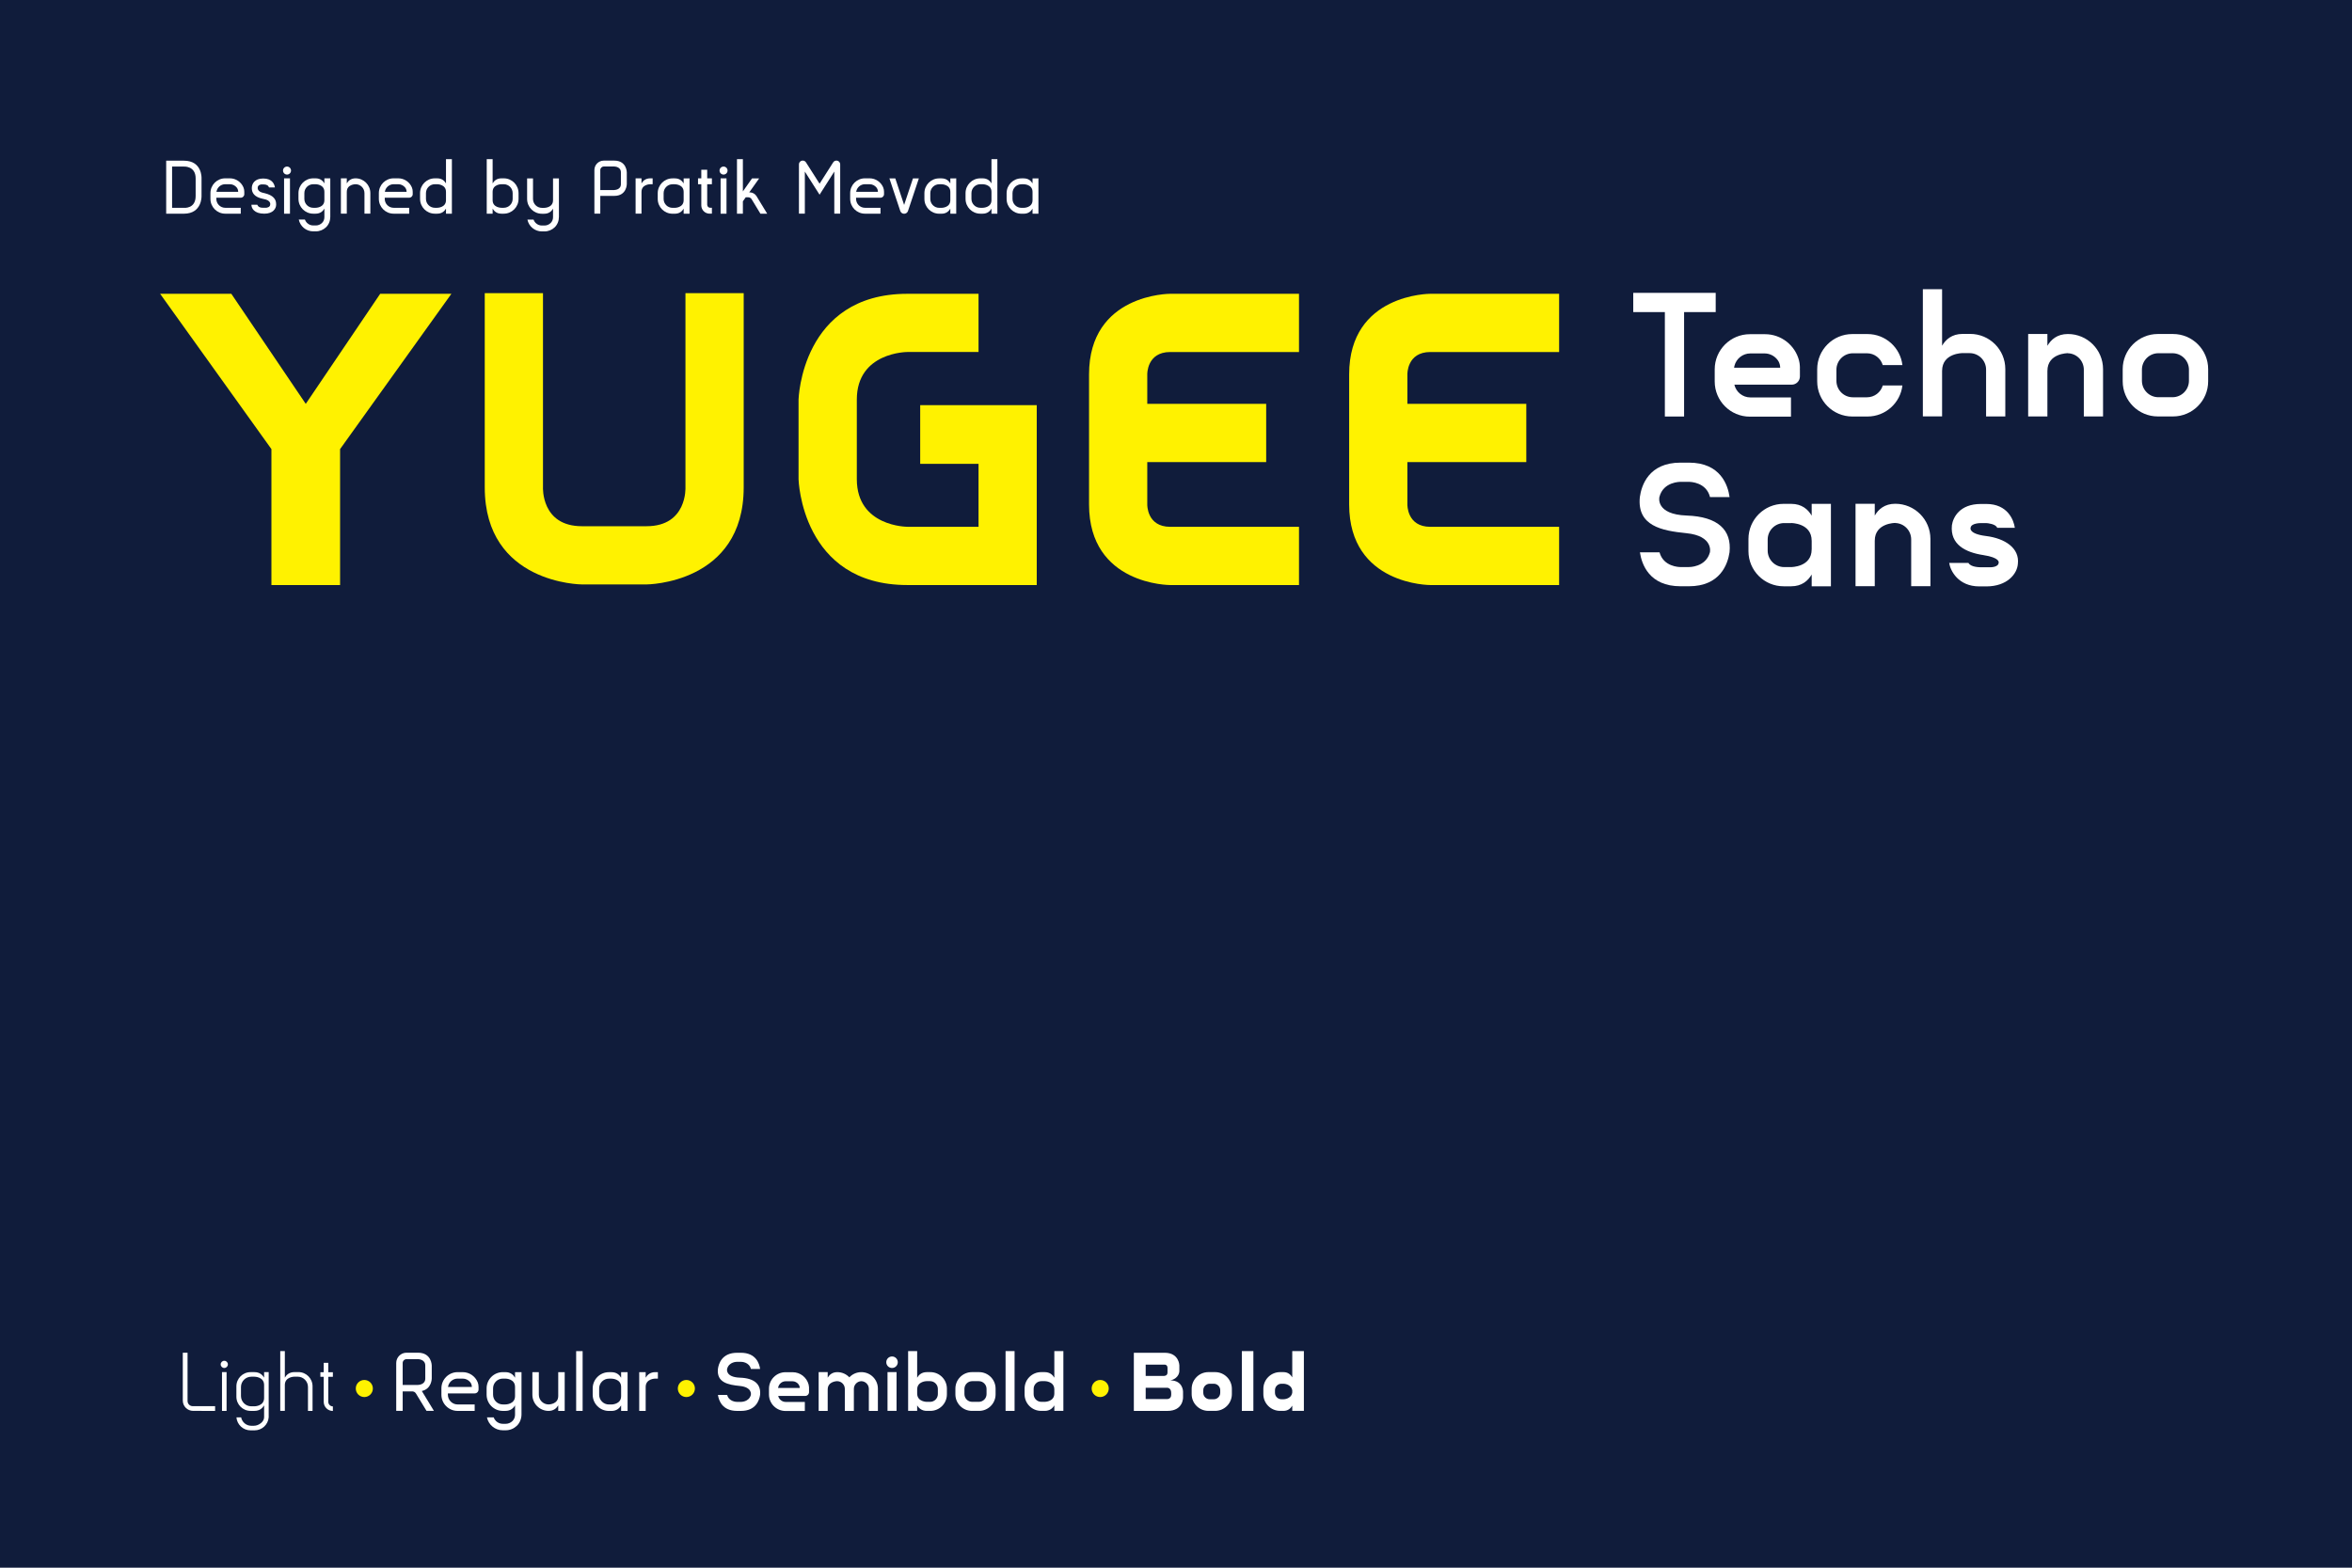 <?xml version="1.0" encoding="UTF-8"?>
<svg xmlns="http://www.w3.org/2000/svg" xmlns:xlink="http://www.w3.org/1999/xlink" version="1.1" id="Layer_1" x="0px" y="0px" width="1200px" height="800px" viewBox="0 0 1200 800" xml:space="preserve">
<rect fill="#101C3B" width="1200" height="800"></rect>
<g>
	<path fill="#FFF200" d="M173.509,229.182v69.373h-35.028v-69.373L81.7,149.934h36.33l37.968,56.162l37.968-56.162h36.33   L173.509,229.182z"></path>
	<path fill="#FFF200" d="M379.436,149.61v99.087c0,49.369-49.557,49.543-49.557,49.543h-32.997c0,0-49.56-0.175-49.56-49.543V149.61   h29.711v99.087c0,0-0.996,19.833,19.849,19.833h32.997c20.845,0,19.846-19.833,19.846-19.833V149.61H379.436z"></path>
	<path fill="#FFF200" d="M469.489,206.758h59.461v91.79h-66.021c-54.122,0-55.506-53.99-55.506-53.99v-40.674   c0,0,1.384-53.957,55.506-53.957h36.323v29.698h-36.323c0,0-25.775,0-25.775,24.259v40.674c0,12.13,6.46,18.195,12.888,21.227   c6.428,3.032,12.888,3.032,12.888,3.032h36.323v-32.124h-29.764V206.758z"></path>
	<path fill="#FFF200" d="M585.341,191.062v15.021h60.671v29.711h-60.671v21.619c0,0-0.316,11.427,11.724,11.427h65.691v29.711   h-65.691c0,0-41.432,0.151-41.432-41.139v-66.351c0-41.29,41.432-41.138,41.432-41.138h65.691v29.711h-65.691   C585.025,179.635,585.341,191.062,585.341,191.062z"></path>
	<path fill="#FFF200" d="M718.051,191.062v15.021h60.671v29.711h-60.671v21.619c0,0-0.316,11.427,11.724,11.427h65.691v29.711   h-65.691c0,0-41.432,0.151-41.432-41.139v-66.351c0-41.29,41.432-41.138,41.432-41.138h65.691v29.711h-65.691   C717.734,179.635,718.051,191.062,718.051,191.062z"></path>
</g>
<g>
	<path fill="#FFFFFF" d="M875.357,159.26h-16.126v53.287h-9.812V159.26h-16.127v-9.812h42.065V159.26z"></path>
	<path fill="#FFFFFF" d="M918.291,188.004c0.018,0.37,0.032,0.736,0.032,1.11v2.983c0,2.319-1.879,4.198-4.197,4.198h-29.25   c0.856,3.724,4.201,6.514,8.181,6.514h20.708v9.81h-20.974c-9.907,0-17.939-8.032-17.939-17.94v-6.199   c0-9.908,8.032-17.94,17.939-17.94h7.725c8.326,0,15.337,5.682,17.352,13.392c0.238,0.896,0.364,1.819,0.42,2.743   c0.028,0.448,0.042,0.881,0.042,1.329H918.291z M908.265,187.649c-0.017-0.327-0.03-0.656-0.082-0.974   c-0.168-1.078-0.574-2.099-1.231-2.967c-1.525-2.043-3.96-3.358-6.703-3.358h-7.192c-3.918,0-7.207,2.687-8.13,6.325   c-0.087,0.315-0.15,0.642-0.193,0.974H908.265z"></path>
	<path fill="#FFFFFF" d="M960.597,196.707h10.02c-1.035,8.914-8.62,15.841-17.813,15.841h-7.725c-9.907,0-17.939-8.032-17.939-17.94   v-6.199c0-9.908,8.032-17.94,17.939-17.94h7.725c9.193,0,16.778,6.927,17.813,15.841h-10.033c-1.021-3.484-4.24-6.031-8.046-6.031   h-7.193c-4.646,0-8.396,3.764-8.396,8.396v5.667c0,4.632,3.75,8.396,8.396,8.396h7.193   C956.357,202.738,959.575,200.191,960.597,196.707z"></path>
	<path fill="#FFFFFF" d="M1023.118,188.337v1.33h-0.002v22.844h-9.808v-23.908c0-4.632-3.765-8.396-8.396-8.396h-3.596v-0.019   c0,0-10.448-0.035-10.448,9.047l-0.008-0.018v23.254h-9.811v-64.87h9.811v28.818c1.83-3.143,4.993-6.015,10.456-6.015v-0.008h3.862   C1015.086,170.398,1023.118,178.43,1023.118,188.337z"></path>
	<path fill="#FFFFFF" d="M1072.983,188.373v24.139h-9.809v-23.86c0-4.562-3.61-8.256-8.131-8.382v-0.043   c-0.01,0-10.446-0.031-10.446,9.047l-0.008-0.017v23.256h-9.811v-42.067h9.811v6.014c1.83-3.143,4.993-6.014,10.456-6.014v0.001   C1064.953,170.445,1072.985,178.464,1072.983,188.373z"></path>
	<path fill="#FFFFFF" d="M1126.617,188.377v6.196c0,9.906-8.03,17.937-17.937,17.937h-7.732c-9.907,0-17.938-8.031-17.938-17.937   v-6.196c0-9.906,8.031-17.937,17.938-17.937h7.732C1118.587,170.44,1126.617,178.471,1126.617,188.377z M1116.807,188.647   c0-4.638-3.759-8.396-8.396-8.396h-7.196c-4.637,0-8.396,3.758-8.396,8.396v5.657c0,4.638,3.759,8.396,8.396,8.396h7.196   c4.637,0,8.396-3.759,8.396-8.396V188.647z"></path>
	<path fill="#FFFFFF" d="M882.413,281.854c-0.91,6.031-4.73,17.324-20.767,17.324h-4.198c-16.036,0-19.856-11.293-20.752-17.324   h10.005c2.001,7.347,9.936,7.515,10.691,7.515c0.042,0,4.254,0,4.254,0s8.647,0.21,10.761-7.515c0,0,1.98-8.359-12.005-9.767   c-12.594-1.268-25.218-3.662-23.748-18.416c0.825-5.961,4.52-17.59,20.794-17.59h4.198c16.274,0,19.969,11.628,20.794,17.59h-9.978   c-1.889-7.613-9.991-7.78-10.761-7.78c-0.042,0-4.254,0-4.254,0s-8.844-0.21-10.817,7.78c0,0-2.147,8.855,13.959,9.416   C876.451,263.639,883.597,270.381,882.413,281.854z"></path>
	<path fill="#FFFFFF" d="M934.142,257.121v42.066h-9.811v-6.015c-1.831,3.143-4.993,6.015-10.456,6.015h-3.866   c-9.907,0-17.938-8.031-17.938-17.937v-6.196c0-9.907,8.031-17.938,17.938-17.937h3.866v0.004c5.463,0,8.625,2.872,10.456,6.015   v-6.015H934.142z M924.331,275.933l-0.009,0.018c0-9.082-10.447-9.047-10.447-9.047v0.024h-3.598c-4.638,0-8.396,3.759-8.396,8.396   v5.658c0,4.637,3.759,8.396,8.396,8.396h3.598c0,0,10.447,0.035,10.447-9.047l0.009,0.017V275.933z"></path>
	<path fill="#FFFFFF" d="M984.906,275.003v24.139h-9.809v-23.86c0-4.562-3.61-8.256-8.131-8.382v-0.043   c-0.01,0-10.446-0.031-10.446,9.047l-0.008-0.017v23.256h-9.811v-42.067h9.811v6.014c1.83-3.143,4.993-6.014,10.456-6.014v0.001   C976.876,257.076,984.908,265.095,984.906,275.003z"></path>
	<path fill="#FFFFFF" d="M1029.524,287.778c-0.362,5.036-5.391,11.465-16.083,11.465h-3.593c-10.691,0-14.77-7.956-15.366-11.977   h9.833c1.17,2.207,5.786,2.208,6.29,2.208c0.028,0,4.237,0,4.237,0s4.903,0.316,4.903-2.505c0,0,0.485-2.447-7.806-3.7   c-9.111-1.377-17.047-5.381-16.067-15.217c0.552-3.974,3.92-10.877,14.771-10.877h2.798c10.851,0,13.984,8.181,14.535,12.155   h-9.009c-0.686-1.959-4.975-2.386-5.488-2.386c-0.028,0-2.836,0-2.836,0s-5.08-0.096-5.247,2.497c0,0-1.003,2.988,7.879,4.089   C1022.988,274.735,1030.496,279.722,1029.524,287.778z"></path>
</g>
<g>
	<path fill="#FFFFFF" d="M102.825,100.033c0,0,0.359,9.018-9.018,9.018H84.79V81.997h9.017c9.484,0,9.018,9.018,9.018,9.018V100.033   z M99.821,100.033v-9.018c0-6.45-6.014-6.012-6.014-6.012h-6.01v21.042h6.01C93.807,106.045,99.821,106.721,99.821,100.033z"></path>
	<path fill="#FFFFFF" d="M124.643,97.888h-0.002v1.206c0,0.994-0.806,1.8-1.8,1.8h-12.465v0.606c0,2.501,2.028,4.536,4.536,4.536   h7.927v3.006h-7.927c-4.169,0-7.547-3.384-7.547-7.548v-2.946c0-2.088,0.846-3.972,2.208-5.339   c1.368-1.362,3.258-2.208,5.339-2.208h2.346c3.131,0,5.819,1.914,6.959,4.638C124.511,96.346,124.643,97.114,124.643,97.888z    M121.523,97.886c0-0.786-0.241-1.564-0.732-2.175c-0.828-1.044-2.106-1.704-3.534-1.704h-2.34c-2.282,0-4.167,1.687-4.488,3.879   H121.523z"></path>
	<path fill="#FFFFFF" d="M140.887,104.421c0,2.106-1.662,4.62-6.042,4.62c-5.284,0-6.57-2.855-6.57-4.56h2.994   c0.372,0.984,1.17,1.548,2.874,1.548h1.597c0-0.006,2.124-0.102,2.124-1.716c0,0,0.465-2.097-3.297-2.751   c-0.18-0.042-0.323-0.071-0.522-0.114c-4.43-0.947-5.58-3.166-5.58-5.441c0-2.349,1.55-4.914,5.819-4.914   c4.584,0,5.718,2.838,5.97,4.56h-2.994c-0.372-0.984-1.17-1.548-2.874-1.548h-0.996c0,0.006-1.914,0.102-1.914,1.716   c0,0-0.352,2.012,3.09,2.664c0.18,0.042,0.324,0.066,0.522,0.114c4.29,1.056,5.787,3.043,5.787,5.529   C140.875,104.224,140.887,104.326,140.887,104.421z"></path>
	<path fill="#FFFFFF" d="M144.395,87.039c0-1.128,0.914-2.042,2.042-2.042c1.128,0,2.042,0.914,2.042,2.042   c0,1.128-0.914,2.042-2.042,2.042S144.395,88.167,144.395,87.039z M144.933,109.045V91.01h3.007v18.036H144.933z"></path>
	<path fill="#FFFFFF" d="M168.514,91.005v19.633c0,2.009-0.748,3.985-2.208,5.365c-1.352,1.276-3.176,2.06-5.183,2.06v-0.001h-1.296   v0.001c-3.648,0-6.689-2.586-7.392-6.018h3.126c0.222,0.636,0.588,1.212,1.056,1.68c0.821,0.821,1.955,1.332,3.208,1.332v-0.003   h1.298v0.003c1.254,0,2.388-0.51,3.21-1.332c0.004-0.004,0.009-0.009,0.014-0.014c0.756-0.76,1.16-1.802,1.16-2.875v-4.371   c-0.785,1.346-2.141,2.575-4.481,2.575v0.002h-1.201c-4.167-0.001-7.544-3.379-7.544-7.546v-2.947c0-4.167,3.377-7.544,7.544-7.546   h1.201v0.002c2.34,0,3.696,1.229,4.481,2.575v-2.575H168.514z M165.505,97.889l-0.002,0.001c0-3.894-4.479-3.878-4.479-3.878   h-1.201c-2.505,0-4.536,2.031-4.536,4.536v2.952c0,2.506,2.031,4.537,4.536,4.537h1.201c0,0,4.479,0.015,4.479-3.879l0.002,0.001   V97.889z"></path>
	<path fill="#FFFFFF" d="M188.955,98.545v10.493h-3.006V98.545c0-2.508-2.034-4.536-4.536-4.536c-0.084,0-4.476,0.018-4.476,3.876   l-0.006-0.006v11.159h-3.006V91.003h3.006v2.568c0.786-1.344,2.147-2.568,4.481-2.568c2.082,0,3.966,0.846,5.333,2.208   C188.109,94.579,188.955,96.463,188.955,98.545z"></path>
	<path fill="#FFFFFF" d="M210.57,97.888h-0.002v1.206c0,0.994-0.806,1.8-1.8,1.8h-12.465v0.606c0,2.501,2.028,4.536,4.536,4.536   h7.927v3.006h-7.927c-4.169,0-7.547-3.384-7.547-7.548v-2.946c0-2.088,0.846-3.972,2.208-5.339   c1.368-1.362,3.258-2.208,5.339-2.208h2.346c3.131,0,5.819,1.914,6.959,4.638C210.438,96.346,210.571,97.114,210.57,97.888z    M207.451,97.886c0-0.786-0.241-1.564-0.732-2.175c-0.828-1.044-2.106-1.704-3.534-1.704h-2.34c-2.282,0-4.167,1.687-4.488,3.879   H207.451z"></path>
	<path fill="#FFFFFF" d="M230.553,81.23v27.812h-3.008v-2.575c-0.785,1.346-2.141,2.575-4.481,2.575v0.001h-1.201   c-4.167-0.001-7.544-3.379-7.544-7.545V98.55c0-4.167,3.377-7.544,7.544-7.545h1.201v0.001c2.34,0,3.696,1.229,4.481,2.575V81.23   H230.553z M227.545,97.889l-0.002,0.001c0-3.894-4.479-3.879-4.479-3.879h-1.201c-2.505,0-4.536,2.031-4.536,4.536v2.952   c0,2.505,2.031,4.536,4.536,4.536h1.201c0,0,4.479,0.015,4.479-3.879l0.002,0.001V97.889z"></path>
	<path fill="#FFFFFF" d="M264.568,98.55v2.948c0,4.167-3.377,7.544-7.544,7.545h-1.201v-0.001c-2.341,0-3.696-1.229-4.481-2.575   v2.575h-3.007V81.23h3.007v12.351c0.786-1.347,2.142-2.576,4.481-2.576v-0.002h1.201C261.191,91.005,264.568,94.383,264.568,98.55z    M261.561,98.547c0-2.505-2.031-4.536-4.537-4.536h-1.201c0,0-4.479-0.015-4.479,3.878l-0.002-0.001v4.27l0.002-0.001   c0,3.894,4.479,3.879,4.479,3.879h1.201c2.506,0,4.537-2.031,4.537-4.537V98.547z"></path>
	<path fill="#FFFFFF" d="M285.169,91.039v19.634c0,2.009-0.748,3.985-2.208,5.365c-1.352,1.276-3.175,2.06-5.183,2.06v-0.005h-1.296   v0.005c-3.647,0-6.689-2.586-7.392-6.018h3.126c0.222,0.636,0.588,1.212,1.056,1.68c0.822,0.822,1.956,1.332,3.209,1.332v-0.007   h1.298v0.007c1.253,0,2.387-0.511,3.208-1.332c0.004-0.004,0.009-0.009,0.014-0.014c0.757-0.76,1.16-1.803,1.16-2.875v-4.372   c-0.785,1.346-2.141,2.575-4.481,2.575v0.002h-1.201v0c-4.169,0-7.542-3.378-7.542-7.548V91.039h3.006v10.496   c0,1.254,0.51,2.382,1.326,3.204c0.822,0.822,1.956,1.332,3.209,1.332v-0.002h1.201c0,0,4.479,0.015,4.479-3.878l0.001,0.001   V91.039H285.169z"></path>
	<path fill="#FFFFFF" d="M319.792,87.957v6.012c0,0,0,5.994-6.398,5.994v0.021h-7.122v9.049h-3.009l-0.002-22.27   c0-2.651,2.148-4.8,4.8-4.8h5.333C319.792,81.962,319.792,87.957,319.792,87.957z M316.784,93.969v-6.012   c0-3.005-3.389-2.985-3.389-2.985h-5.322c-0.994,0-1.8,0.806-1.8,1.8v10.203h7.122v-0.021   C313.395,96.954,316.784,96.975,316.784,93.969z"></path>
	<path fill="#FFFFFF" d="M332.979,91.002v3.007h-1.201c0,0-4.479-0.015-4.479,3.879l-0.002-0.001v11.152h-3.007V91.004h3.007v2.575   c0.786-1.346,2.142-2.575,4.481-2.575v-0.001H332.979z"></path>
	<path fill="#FFFFFF" d="M351.81,91.024v18.036h-3.008v-2.575c-0.785,1.346-2.141,2.575-4.481,2.575v0.001h-1.201   c-4.167-0.001-7.544-3.379-7.544-7.545v-2.948c0-4.167,3.377-7.545,7.544-7.545h1.201v0.001c2.34,0,3.696,1.229,4.481,2.575v-2.575   H351.81z M348.802,97.908l-0.002,0.001c0-3.894-4.479-3.879-4.479-3.879h-1.201c-2.505,0-4.536,2.031-4.536,4.536v2.952   c0,2.505,2.031,4.536,4.536,4.536h1.201c0,0,4.479,0.015,4.479-3.879l0.002,0.001V97.908z"></path>
	<path fill="#FFFFFF" d="M360.815,94.007v10.476c0,0.855,0.693,1.548,1.548,1.548h0.854v3.007h-1.175   c-2.339,0-4.235-1.896-4.235-4.235V94.006h-1.667v-3.005h1.667v-4.372h3.007v4.373h2.402v3.005H360.815z"></path>
	<path fill="#FFFFFF" d="M367.118,87.039c0-1.128,0.914-2.042,2.042-2.042c1.128,0,2.042,0.914,2.042,2.042   c0,1.128-0.914,2.042-2.042,2.042S367.119,88.167,367.118,87.039z M367.656,109.045V91.01h3.007v18.036H367.656z"></path>
	<path fill="#FFFFFF" d="M391.417,109.042h-3.452l-1.571-2.596l-2.898-4.764c-0.186-0.306-0.69-0.996-1.68-0.996h-1.344l-1.452,2.04   v6.318h-3.012V81.23h3.012v16.451l4.667-6.636h3.636l-5.063,7.122h0.402c1.254,0,2.634,0.804,3.288,1.878l3.894,6.401   L391.417,109.042z"></path>
	<path fill="#FFFFFF" d="M426.728,81.952c1.073-0.001,1.944,0.869,1.944,1.942v25.143h-3.009V87.555l-5.728,8.999l-1.782,2.802   l-1.788-2.802l-5.73-9.002v21.485h-3.009V83.892c0-1.073,0.87-1.943,1.943-1.942h0.001c0.663,0,1.28,0.339,1.637,0.898   l6.945,10.903l6.938-10.901C425.447,82.292,426.064,81.953,426.728,81.952z"></path>
	<path fill="#FFFFFF" d="M451.036,97.888h-0.002v1.206c0,0.994-0.806,1.8-1.8,1.8h-12.465v0.606c0,2.501,2.028,4.536,4.536,4.536   h7.927v3.006h-7.927c-4.169,0-7.547-3.384-7.547-7.548v-2.946c0-2.088,0.846-3.972,2.208-5.339   c1.368-1.362,3.258-2.208,5.339-2.208h2.346c3.131,0,5.819,1.914,6.959,4.638C450.904,96.346,451.037,97.114,451.036,97.888z    M447.917,97.886c0-0.786-0.241-1.564-0.732-2.175c-0.828-1.044-2.106-1.704-3.534-1.704h-2.34c-2.282,0-4.167,1.687-4.488,3.879   H447.917z"></path>
	<path fill="#FFFFFF" d="M468.809,91.042l-5.538,16.613c-0.144,0.426-0.408,0.786-0.756,1.032c-0.348,0.252-0.774,0.396-1.224,0.396   c-0.894,0-1.692-0.576-1.974-1.428l-5.538-16.613h3.006l4.506,13.529l4.511-13.529H468.809z"></path>
	<path fill="#FFFFFF" d="M487.872,91.024v18.036h-3.008v-2.575c-0.785,1.346-2.141,2.575-4.481,2.575v0.001h-1.201   c-4.167-0.001-7.544-3.379-7.544-7.545v-2.948c0-4.167,3.377-7.545,7.544-7.545h1.201v0.001c2.34,0,3.696,1.229,4.481,2.575v-2.575   H487.872z M484.864,97.908l-0.002,0.001c0-3.894-4.479-3.879-4.479-3.879h-1.201c-2.505,0-4.536,2.031-4.536,4.536v2.952   c0,2.505,2.031,4.536,4.536,4.536h1.201c0,0,4.479,0.015,4.479-3.879l0.002,0.001V97.908z"></path>
	<path fill="#FFFFFF" d="M508.861,81.23v27.812h-3.008v-2.575c-0.785,1.346-2.141,2.575-4.481,2.575v0.001h-1.201   c-4.167-0.001-7.544-3.379-7.544-7.545V98.55c0-4.167,3.377-7.544,7.544-7.545h1.201v0.001c2.34,0,3.696,1.229,4.481,2.575V81.23   H508.861z M505.853,97.889l-0.002,0.001c0-3.894-4.479-3.879-4.479-3.879h-1.201c-2.505,0-4.536,2.031-4.536,4.536v2.952   c0,2.505,2.031,4.536,4.536,4.536h1.201c0,0,4.479,0.015,4.479-3.879l0.002,0.001V97.889z"></path>
	<path fill="#FFFFFF" d="M529.812,91.024v18.036h-3.008v-2.575c-0.785,1.346-2.141,2.575-4.481,2.575v0.001h-1.201   c-4.167-0.001-7.544-3.379-7.544-7.545v-2.948c0-4.167,3.377-7.545,7.544-7.545h1.201v0.001c2.34,0,3.696,1.229,4.481,2.575v-2.575   H529.812z M526.804,97.908l-0.002,0.001c0-3.894-4.479-3.879-4.479-3.879h-1.201c-2.505,0-4.536,2.031-4.536,4.536v2.952   c0,2.505,2.031,4.536,4.536,4.536h1.201c0,0,4.479,0.015,4.479-3.879l0.002,0.001V97.908z"></path>
</g>
<g>
	<path fill="#FFFFFF" d="M98.324,717.572h11.425v2.429l-11.233-0.026c-2.902-0.006-5.252-2.361-5.252-5.264v-24.418h2.428v24.647   C95.692,716.395,96.871,717.572,98.324,717.572z"></path>
	<path fill="#FFFFFF" d="M116.271,696.25c0,1.016-0.824,1.84-1.839,1.84c-1.016,0-1.84-0.824-1.84-1.84s0.824-1.84,1.84-1.84   C115.447,694.41,116.271,695.234,116.271,696.25z M113.262,719.986v-19.781h2.34v19.781H113.262z"></path>
	<path fill="#FFFFFF" d="M137.086,700.205v23.076c-0.303,3.711-3.415,6.639-7.212,6.639h-2.036c-3.796,0-6.909-2.928-7.211-6.639   h2.401c0.461,2.447,2.599,4.297,5.179,4.297h1.299c2.579,0,5.24-2.109,5.24-4.297v-6.117c-0.862,1.476-2.349,2.821-4.913,2.821   h-1.994c-3.998,0-7.238-3.241-7.238-7.237v-5.305c0-3.998,3.24-7.238,7.238-7.238h1.994c2.565,0,4.051,1.346,4.913,2.82v-2.82   H137.086z M134.747,706.799c0-4.27-4.913-4.254-4.913-4.254h-1.628c-2.907,0-5.264,2.357-5.264,5.264v4.574   c0,2.906,2.357,5.264,5.264,5.264h1.628c0,0,4.913,0.016,4.913-4.254V706.799z"></path>
	<path fill="#FFFFFF" d="M159.464,707.418v12.567h-2.335v-12.199c0-2.908-2.356-5.264-5.264-5.264h-1.632   c-0.033,0-4.909,0-4.909,4.257v13.186h-2.342v-30.504h2.342v13.541c0.862-1.473,2.343-2.815,4.909-2.815v-0.007h1.994   C156.227,700.18,159.464,703.424,159.464,707.418z"></path>
	<path fill="#FFFFFF" d="M167.497,702.587v12.767c0,1.29,1.046,2.336,2.336,2.336v2.34c-2.582,0-4.675-2.094-4.675-4.676v-12.767   h-1.705v-2.337h1.705v-4.796h2.339v4.796h2.336v2.337H167.497z"></path>
	<path fill="#FFFFFF" d="M221.389,719.979h-3.777l-5.376-8.837c-0.191-0.31-0.691-1-1.645-1.086   c-0.025-0.003-0.05-0.002-0.076-0.003h-5.063v9.926h-3.296l-0.004-24.424c-0.001-2.907,2.356-5.265,5.264-5.265h5.849   c7.017,0,7.017,6.573,7.017,6.573v6.594c0,0-0.004,5.283-5.064,6.375L221.389,719.979z M205.452,706.754h7.812v-0.023   c0,0,3.717,0.023,3.717-3.273v-6.594c0-3.297-3.717-3.274-3.717-3.274h-5.838c-1.09,0-1.974,0.884-1.974,1.974V706.754z"></path>
	<path fill="#FFFFFF" d="M244.159,707.762h-0.002v1.323c0,1.091-0.884,1.974-1.974,1.974h-13.67v0.665   c0,2.743,2.224,4.974,4.975,4.974h8.694v3.297h-8.694c-4.573,0-8.278-3.711-8.278-8.277v-3.23c0-2.29,0.928-4.355,2.421-5.856   c1.5-1.493,3.573-2.421,5.856-2.421h2.572c3.435,0,6.383,2.099,7.633,5.086C244.014,706.071,244.16,706.914,244.159,707.762z    M240.738,707.76c-0.001-0.861-0.264-1.715-0.803-2.386c-0.908-1.146-2.31-1.868-3.876-1.868h-2.566   c-2.502,0-4.569,1.85-4.922,4.254H240.738z"></path>
	<path fill="#FFFFFF" d="M266.071,700.214v21.532c0,2.203-0.82,4.37-2.422,5.883c-1.482,1.4-3.482,2.26-5.684,2.26v-0.001h-1.422   v0.001c-4,0-7.336-2.836-8.106-6.6h3.428c0.243,0.697,0.645,1.329,1.158,1.842c0.901,0.901,2.144,1.461,3.519,1.461v-0.003h1.424   v0.003c1.375,0,2.619-0.559,3.52-1.461c0.005-0.004,0.01-0.01,0.015-0.015c0.83-0.833,1.272-1.977,1.272-3.152v-4.794   c-0.861,1.477-2.348,2.824-4.915,2.824v0.002h-1.317c-4.569-0.002-8.273-3.706-8.273-8.275v-3.233c0-4.569,3.704-8.274,8.273-8.275   h1.317v0.002c2.566,0,4.053,1.348,4.915,2.824v-2.824H266.071z M262.772,707.764h-0.002c0-4.27-4.913-4.254-4.913-4.254h-1.317   c-2.748,0-4.975,2.229-4.975,4.976v3.237c0,2.748,2.227,4.975,4.975,4.975h1.317c0,0,4.913,0.018,4.913-4.254l0.002,0.002V707.764z   "></path>
	<path fill="#FFFFFF" d="M288.11,700.212v19.779h-3.297v-2.823c-0.862,1.475-2.355,2.823-4.921,2.823   c-2.283,0-4.35-0.928-5.85-2.421c-1.494-1.501-2.421-3.566-2.421-5.85v-11.509h3.296v11.509c0,2.75,2.23,4.974,4.975,4.974   c0.092,0,4.915-0.02,4.915-4.251h0.006v-12.231H288.11z"></path>
	<path fill="#FFFFFF" d="M293.958,719.991v-30.499h3.298v30.499H293.958z"></path>
	<path fill="#FFFFFF" d="M320.196,700.234v19.78h-3.298v-2.824c-0.861,1.476-2.348,2.824-4.915,2.824v0.002h-1.317   c-4.569-0.001-8.273-3.706-8.273-8.275v-3.233c0-4.568,3.704-8.273,8.273-8.275h1.317v0.002c2.567,0,4.053,1.348,4.915,2.824   v-2.824H320.196z M316.897,707.784l-0.002,0.001c0-4.27-4.913-4.254-4.913-4.254h-1.317c-2.748,0-4.975,2.228-4.975,4.975v3.238   c0,2.748,2.227,4.975,4.975,4.975h1.317c0,0,4.913,0.017,4.913-4.254l0.002,0.002V707.784z"></path>
	<path fill="#FFFFFF" d="M335.658,700.211v3.299h-1.317c0,0-4.913-0.018-4.913,4.254l-0.002-0.002v12.231h-3.298v-19.78h3.298v2.824   c0.861-1.477,2.349-2.824,4.915-2.824v-0.002H335.658z"></path>
	<path fill="#FFFFFF" d="M387.796,711.855c-0.428,2.836-2.224,8.145-9.765,8.145h-1.974c-7.541,0-9.337-5.309-9.758-8.145h4.705   c0.941,3.453,4.672,3.533,5.027,3.533c0.02,0,2,0,2,0s4.066,0.098,5.06-3.533c0,0,0.931-3.932-5.645-4.594   c-5.922-0.596-11.857-1.722-11.167-8.658c0.388-2.804,2.125-8.271,9.777-8.271h1.974c7.652,0,9.39,5.468,9.778,8.271h-4.691   c-0.889-3.58-4.698-3.659-5.06-3.659c-0.02,0-2,0-2,0s-4.158-0.099-5.086,3.659c0,0-1.01,4.163,6.563,4.427   C384.993,703.289,388.353,706.46,387.796,711.855z"></path>
	<path fill="#FFFFFF" d="M412.76,708.461c0.008,0.174,0.015,0.346,0.015,0.521v1.402c0,1.09-0.884,1.975-1.974,1.975h-13.753   c0.403,1.75,1.976,3.062,3.847,3.062h9.737v4.613h-9.862c-4.659,0-8.436-3.777-8.436-8.436v-2.916c0-4.658,3.777-8.436,8.436-8.436   h3.632c3.915,0,7.211,2.672,8.159,6.298c0.112,0.421,0.171,0.854,0.198,1.29c0.013,0.21,0.02,0.414,0.02,0.625H412.76z    M408.045,708.293c-0.008-0.154-0.014-0.309-0.039-0.457c-0.079-0.508-0.27-0.988-0.579-1.396c-0.717-0.96-1.862-1.579-3.152-1.579   h-3.382c-1.842,0-3.389,1.264-3.823,2.975c-0.041,0.147-0.07,0.301-0.09,0.457H408.045z"></path>
	<path fill="#FFFFFF" d="M447.903,708.633v11.352h-4.612v-11.219c0-2.146-1.698-3.883-3.823-3.941   c-2.123,0.059-3.818,1.791-3.823,3.932v11.229h-4.612v-11.229c-0.005-2.141-1.7-3.873-3.822-3.932v-0.021   c-0.005,0-4.912-0.014-4.912,4.254l-0.004-0.008v10.936h-4.613v-19.781h4.613v2.828c0.86-1.478,2.348-2.828,4.917-2.828v0.001   c2.417,0,4.591,1.021,6.128,2.647c1.538-1.627,3.711-2.647,6.129-2.647C444.126,700.204,447.902,703.975,447.903,708.633z"></path>
	<path fill="#FFFFFF" d="M452.182,695.15c0-1.621,1.315-2.938,2.937-2.938s2.938,1.316,2.938,2.938c0,1.622-1.315,2.938-2.938,2.938   C453.497,698.088,452.182,696.772,452.182,695.15z M452.812,719.984v-19.781h4.613v19.781H452.812z"></path>
	<path fill="#FFFFFF" d="M483.111,708.635v2.914c0,4.658-3.776,8.434-8.435,8.434h-1.818c-2.569,0-4.056-1.35-4.917-2.827v2.827   h-4.613V689.48h4.613v13.551c0.86-1.478,2.348-2.828,4.917-2.828v-0.002h1.818C479.335,700.201,483.111,703.978,483.111,708.635z    M478.499,708.762c0-2.18-1.768-3.947-3.948-3.947h-1.691v-0.012c0,0-4.913-0.016-4.913,4.254l-0.004-0.008v2.076l0.004-0.008   c0,4.27,4.913,4.254,4.913,4.254h1.691c2.181,0,3.948-1.768,3.948-3.948V708.762z"></path>
	<path fill="#FFFFFF" d="M507.951,708.635v2.914c0,4.658-3.776,8.434-8.434,8.434h-3.636c-4.659,0-8.435-3.775-8.435-8.434v-2.914   c0-4.657,3.776-8.434,8.435-8.434h3.636C504.175,700.201,507.951,703.978,507.951,708.635z M503.338,708.762   c0-2.18-1.768-3.947-3.948-3.947h-3.383c-2.181,0-3.948,1.768-3.948,3.947v2.661c0,2.181,1.767,3.948,3.948,3.948h3.383   c2.181,0,3.948-1.768,3.948-3.948V708.762z"></path>
	<path fill="#FFFFFF" d="M513.047,719.984v-30.512h4.593v30.512H513.047z"></path>
	<path fill="#FFFFFF" d="M542.536,689.48v30.502h-4.613v-2.828c-0.861,1.479-2.348,2.828-4.917,2.828h-1.818   c-4.659,0-8.435-3.775-8.435-8.434v-2.914c0-4.657,3.776-8.434,8.435-8.434h1.818v0.002c2.569,0,4.056,1.351,4.917,2.828V689.48   H542.536z M537.922,709.049l-0.004,0.008c0-4.27-4.913-4.254-4.913-4.254v0.012h-1.691c-2.181,0-3.948,1.768-3.948,3.947v2.661   c0,2.181,1.768,3.948,3.948,3.948h1.691c0,0,4.913,0.016,4.913-4.254l0.004,0.008V709.049z"></path>
	<path fill="#FFFFFF" d="M595.571,720h-17.082v-29.67h15.764c7.313,0,7.457,6.404,7.457,6.404v3.018c0,0-0.002,3.592-4.574,4.673   c6.458,0,6.456,5.687,6.456,5.687v2.965C603.592,713.076,603.861,720.001,595.571,720z M584.533,702.144h9.097   c0.21-0.004,2.035,0.1,2.035-1.733h0.002v-2.359c0-1.676-1.413-1.676-1.413-1.676h-9.721V702.144z M597.549,711.759v-0.899h0.003   c0-2.672-1.98-2.672-1.98-2.672h-11.038v5.77h11.037C595.57,713.957,597.548,713.957,597.549,711.759z"></path>
	<path fill="#FFFFFF" d="M628.503,708.752v2.675c0,4.724-3.83,8.554-8.554,8.554h-3.404c-4.725,0-8.555-3.83-8.555-8.554v-2.675   c0-4.725,3.83-8.554,8.555-8.554h3.404C624.673,700.198,628.503,704.027,628.503,708.752z M622.571,709.419   c0-1.816-1.473-3.29-3.29-3.29h-2.071c-1.816,0-3.29,1.474-3.29,3.29v1.341c0,1.816,1.474,3.289,3.29,3.289h2.071   c1.817,0,3.29-1.473,3.29-3.289V709.419z"></path>
	<path fill="#FFFFFF" d="M633.59,719.985v-30.507h5.886v30.507H633.59z"></path>
	<path fill="#FFFFFF" d="M665.245,689.478v30.503h-5.932v-2.674c-0.812,1.416-2.183,2.674-4.488,2.674h-1.703   c-4.725,0-8.554-3.83-8.554-8.554v-2.675c0-4.725,3.829-8.554,8.554-8.554h1.703v0.002c2.306,0,3.676,1.257,4.488,2.674v-13.396   H665.245z M659.313,709.502c-0.585-3.379-4.488-3.373-4.488-3.373h-1.036c-1.816,0-3.29,1.474-3.29,3.29v1.341   c0,1.816,1.474,3.289,3.29,3.289h1.036c0,0,3.903,0.008,4.488-3.372V709.502z"></path>
</g>
<circle fill="#FFF200" cx="185.878" cy="708.561" r="4.36"></circle>
<circle fill="#FFF200" cx="350.185" cy="708.561" r="4.36"></circle>
<circle fill="#FFF200" cx="561.331" cy="708.561" r="4.36"></circle>
<g>
</g>
<g>
</g>
<g>
</g>
<g>
</g>
<g>
</g>
<g>
</g>
</svg>
